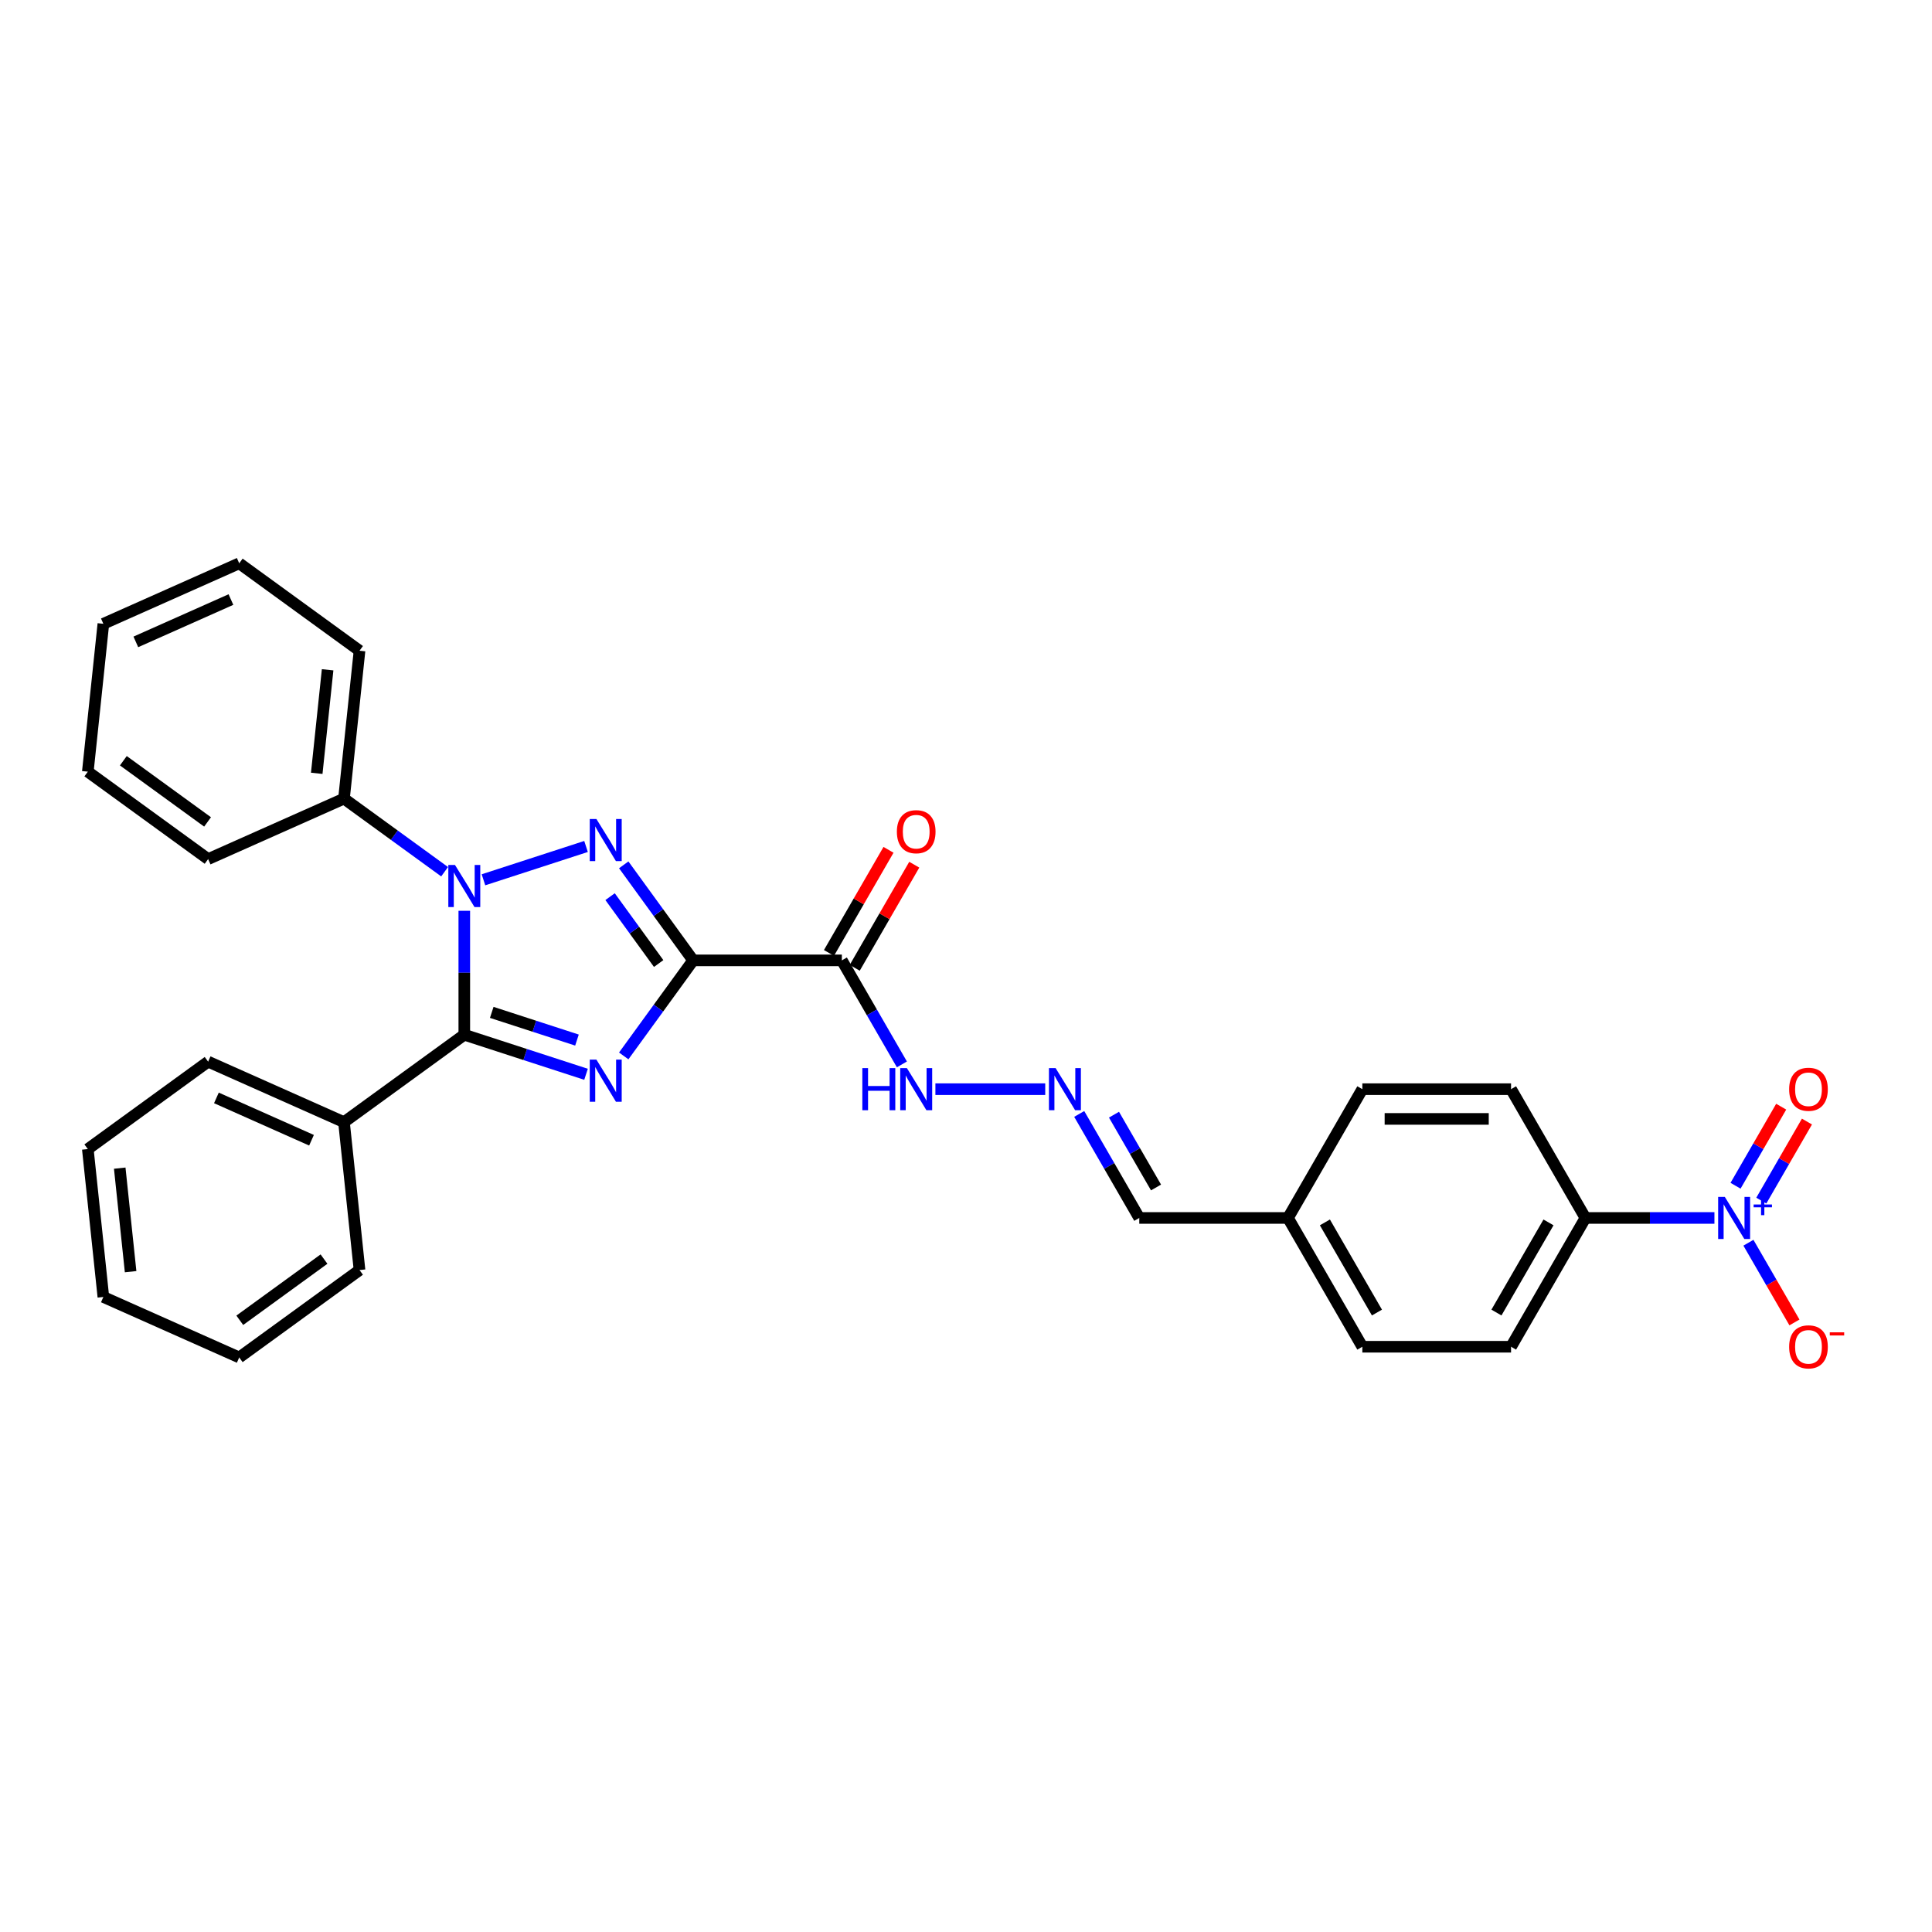 <?xml version='1.0' encoding='iso-8859-1'?>
<svg version='1.1' baseProfile='full'
              xmlns='http://www.w3.org/2000/svg'
                      xmlns:rdkit='http://www.rdkit.org/xml'
                      xmlns:xlink='http://www.w3.org/1999/xlink'
                  xml:space='preserve'
width='1000px' height='1000px' viewBox='0 0 1000 1000'>
<!-- END OF HEADER -->
<rect style='opacity:1.0;fill:#FFFFFF;stroke:none' width='1000' height='1000' x='0' y='0'> </rect>
<path class='bond-0' d='M 358.767,497.091 L 340.804,521.815' style='fill:none;fill-rule:evenodd;stroke:#000000;stroke-width:6px;stroke-linecap:butt;stroke-linejoin:miter;stroke-opacity:1' />
<path class='bond-0' d='M 340.804,521.815 L 322.841,546.54' style='fill:none;fill-rule:evenodd;stroke:#0000FF;stroke-width:6px;stroke-linecap:butt;stroke-linejoin:miter;stroke-opacity:1' />
<path class='bond-1' d='M 358.767,497.091 L 340.804,472.367' style='fill:none;fill-rule:evenodd;stroke:#000000;stroke-width:6px;stroke-linecap:butt;stroke-linejoin:miter;stroke-opacity:1' />
<path class='bond-1' d='M 340.804,472.367 L 322.841,447.642' style='fill:none;fill-rule:evenodd;stroke:#0000FF;stroke-width:6px;stroke-linecap:butt;stroke-linejoin:miter;stroke-opacity:1' />
<path class='bond-1' d='M 340.924,498.722 L 328.349,481.415' style='fill:none;fill-rule:evenodd;stroke:#000000;stroke-width:6px;stroke-linecap:butt;stroke-linejoin:miter;stroke-opacity:1' />
<path class='bond-1' d='M 328.349,481.415 L 315.775,464.108' style='fill:none;fill-rule:evenodd;stroke:#0000FF;stroke-width:6px;stroke-linecap:butt;stroke-linejoin:miter;stroke-opacity:1' />
<path class='bond-4' d='M 358.767,497.091 L 435.74,497.091' style='fill:none;fill-rule:evenodd;stroke:#000000;stroke-width:6px;stroke-linecap:butt;stroke-linejoin:miter;stroke-opacity:1' />
<path class='bond-3' d='M 303.332,556.052 L 271.825,545.815' style='fill:none;fill-rule:evenodd;stroke:#0000FF;stroke-width:6px;stroke-linecap:butt;stroke-linejoin:miter;stroke-opacity:1' />
<path class='bond-3' d='M 271.825,545.815 L 240.318,535.578' style='fill:none;fill-rule:evenodd;stroke:#000000;stroke-width:6px;stroke-linecap:butt;stroke-linejoin:miter;stroke-opacity:1' />
<path class='bond-3' d='M 298.637,538.34 L 276.582,531.174' style='fill:none;fill-rule:evenodd;stroke:#0000FF;stroke-width:6px;stroke-linecap:butt;stroke-linejoin:miter;stroke-opacity:1' />
<path class='bond-3' d='M 276.582,531.174 L 254.527,524.008' style='fill:none;fill-rule:evenodd;stroke:#000000;stroke-width:6px;stroke-linecap:butt;stroke-linejoin:miter;stroke-opacity:1' />
<path class='bond-2' d='M 303.332,438.13 L 250.241,455.38' style='fill:none;fill-rule:evenodd;stroke:#0000FF;stroke-width:6px;stroke-linecap:butt;stroke-linejoin:miter;stroke-opacity:1' />
<path class='bond-9' d='M 230.127,451.2 L 204.086,432.281' style='fill:none;fill-rule:evenodd;stroke:#0000FF;stroke-width:6px;stroke-linecap:butt;stroke-linejoin:miter;stroke-opacity:1' />
<path class='bond-9' d='M 204.086,432.281 L 178.045,413.361' style='fill:none;fill-rule:evenodd;stroke:#000000;stroke-width:6px;stroke-linecap:butt;stroke-linejoin:miter;stroke-opacity:1' />
<path class='bond-30' d='M 240.318,471.428 L 240.318,503.503' style='fill:none;fill-rule:evenodd;stroke:#0000FF;stroke-width:6px;stroke-linecap:butt;stroke-linejoin:miter;stroke-opacity:1' />
<path class='bond-30' d='M 240.318,503.503 L 240.318,535.578' style='fill:none;fill-rule:evenodd;stroke:#000000;stroke-width:6px;stroke-linecap:butt;stroke-linejoin:miter;stroke-opacity:1' />
<path class='bond-11' d='M 240.318,535.578 L 178.045,580.821' style='fill:none;fill-rule:evenodd;stroke:#000000;stroke-width:6px;stroke-linecap:butt;stroke-linejoin:miter;stroke-opacity:1' />
<path class='bond-10' d='M 435.74,497.091 L 451.282,524.009' style='fill:none;fill-rule:evenodd;stroke:#000000;stroke-width:6px;stroke-linecap:butt;stroke-linejoin:miter;stroke-opacity:1' />
<path class='bond-10' d='M 451.282,524.009 L 466.823,550.928' style='fill:none;fill-rule:evenodd;stroke:#0000FF;stroke-width:6px;stroke-linecap:butt;stroke-linejoin:miter;stroke-opacity:1' />
<path class='bond-13' d='M 442.406,500.94 L 457.814,474.252' style='fill:none;fill-rule:evenodd;stroke:#000000;stroke-width:6px;stroke-linecap:butt;stroke-linejoin:miter;stroke-opacity:1' />
<path class='bond-13' d='M 457.814,474.252 L 473.222,447.565' style='fill:none;fill-rule:evenodd;stroke:#FF0000;stroke-width:6px;stroke-linecap:butt;stroke-linejoin:miter;stroke-opacity:1' />
<path class='bond-13' d='M 429.074,493.242 L 444.482,466.555' style='fill:none;fill-rule:evenodd;stroke:#000000;stroke-width:6px;stroke-linecap:butt;stroke-linejoin:miter;stroke-opacity:1' />
<path class='bond-13' d='M 444.482,466.555 L 459.89,439.867' style='fill:none;fill-rule:evenodd;stroke:#FF0000;stroke-width:6px;stroke-linecap:butt;stroke-linejoin:miter;stroke-opacity:1' />
<path class='bond-5' d='M 887.387,630.412 L 853.996,630.412' style='fill:none;fill-rule:evenodd;stroke:#0000FF;stroke-width:6px;stroke-linecap:butt;stroke-linejoin:miter;stroke-opacity:1' />
<path class='bond-5' d='M 853.996,630.412 L 820.606,630.412' style='fill:none;fill-rule:evenodd;stroke:#000000;stroke-width:6px;stroke-linecap:butt;stroke-linejoin:miter;stroke-opacity:1' />
<path class='bond-8' d='M 904.982,643.236 L 916.893,663.866' style='fill:none;fill-rule:evenodd;stroke:#0000FF;stroke-width:6px;stroke-linecap:butt;stroke-linejoin:miter;stroke-opacity:1' />
<path class='bond-8' d='M 916.893,663.866 L 928.804,684.496' style='fill:none;fill-rule:evenodd;stroke:#FF0000;stroke-width:6px;stroke-linecap:butt;stroke-linejoin:miter;stroke-opacity:1' />
<path class='bond-12' d='M 911.648,621.437 L 923.461,600.976' style='fill:none;fill-rule:evenodd;stroke:#0000FF;stroke-width:6px;stroke-linecap:butt;stroke-linejoin:miter;stroke-opacity:1' />
<path class='bond-12' d='M 923.461,600.976 L 935.275,580.516' style='fill:none;fill-rule:evenodd;stroke:#FF0000;stroke-width:6px;stroke-linecap:butt;stroke-linejoin:miter;stroke-opacity:1' />
<path class='bond-12' d='M 898.316,613.74 L 910.129,593.279' style='fill:none;fill-rule:evenodd;stroke:#0000FF;stroke-width:6px;stroke-linecap:butt;stroke-linejoin:miter;stroke-opacity:1' />
<path class='bond-12' d='M 910.129,593.279 L 921.942,572.818' style='fill:none;fill-rule:evenodd;stroke:#FF0000;stroke-width:6px;stroke-linecap:butt;stroke-linejoin:miter;stroke-opacity:1' />
<path class='bond-6' d='M 820.606,630.412 L 782.119,697.073' style='fill:none;fill-rule:evenodd;stroke:#000000;stroke-width:6px;stroke-linecap:butt;stroke-linejoin:miter;stroke-opacity:1' />
<path class='bond-6' d='M 801.5,632.714 L 774.56,679.376' style='fill:none;fill-rule:evenodd;stroke:#000000;stroke-width:6px;stroke-linecap:butt;stroke-linejoin:miter;stroke-opacity:1' />
<path class='bond-33' d='M 820.606,630.412 L 782.119,563.752' style='fill:none;fill-rule:evenodd;stroke:#000000;stroke-width:6px;stroke-linecap:butt;stroke-linejoin:miter;stroke-opacity:1' />
<path class='bond-7' d='M 541.009,563.752 L 484.163,563.752' style='fill:none;fill-rule:evenodd;stroke:#0000FF;stroke-width:6px;stroke-linecap:butt;stroke-linejoin:miter;stroke-opacity:1' />
<path class='bond-16' d='M 558.604,576.575 L 574.145,603.494' style='fill:none;fill-rule:evenodd;stroke:#0000FF;stroke-width:6px;stroke-linecap:butt;stroke-linejoin:miter;stroke-opacity:1' />
<path class='bond-16' d='M 574.145,603.494 L 589.686,630.412' style='fill:none;fill-rule:evenodd;stroke:#000000;stroke-width:6px;stroke-linecap:butt;stroke-linejoin:miter;stroke-opacity:1' />
<path class='bond-16' d='M 576.598,576.954 L 587.477,595.797' style='fill:none;fill-rule:evenodd;stroke:#0000FF;stroke-width:6px;stroke-linecap:butt;stroke-linejoin:miter;stroke-opacity:1' />
<path class='bond-16' d='M 587.477,595.797 L 598.356,614.639' style='fill:none;fill-rule:evenodd;stroke:#000000;stroke-width:6px;stroke-linecap:butt;stroke-linejoin:miter;stroke-opacity:1' />
<path class='bond-20' d='M 178.045,413.361 L 186.091,336.81' style='fill:none;fill-rule:evenodd;stroke:#000000;stroke-width:6px;stroke-linecap:butt;stroke-linejoin:miter;stroke-opacity:1' />
<path class='bond-20' d='M 163.942,400.269 L 169.574,346.683' style='fill:none;fill-rule:evenodd;stroke:#000000;stroke-width:6px;stroke-linecap:butt;stroke-linejoin:miter;stroke-opacity:1' />
<path class='bond-21' d='M 178.045,413.361 L 107.727,444.669' style='fill:none;fill-rule:evenodd;stroke:#000000;stroke-width:6px;stroke-linecap:butt;stroke-linejoin:miter;stroke-opacity:1' />
<path class='bond-22' d='M 178.045,580.821 L 107.727,549.513' style='fill:none;fill-rule:evenodd;stroke:#000000;stroke-width:6px;stroke-linecap:butt;stroke-linejoin:miter;stroke-opacity:1' />
<path class='bond-22' d='M 161.236,590.189 L 112.013,568.273' style='fill:none;fill-rule:evenodd;stroke:#000000;stroke-width:6px;stroke-linecap:butt;stroke-linejoin:miter;stroke-opacity:1' />
<path class='bond-23' d='M 178.045,580.821 L 186.091,657.373' style='fill:none;fill-rule:evenodd;stroke:#000000;stroke-width:6px;stroke-linecap:butt;stroke-linejoin:miter;stroke-opacity:1' />
<path class='bond-14' d='M 782.119,697.073 L 705.146,697.073' style='fill:none;fill-rule:evenodd;stroke:#000000;stroke-width:6px;stroke-linecap:butt;stroke-linejoin:miter;stroke-opacity:1' />
<path class='bond-15' d='M 782.119,563.752 L 705.146,563.752' style='fill:none;fill-rule:evenodd;stroke:#000000;stroke-width:6px;stroke-linecap:butt;stroke-linejoin:miter;stroke-opacity:1' />
<path class='bond-15' d='M 770.573,579.146 L 716.692,579.146' style='fill:none;fill-rule:evenodd;stroke:#000000;stroke-width:6px;stroke-linecap:butt;stroke-linejoin:miter;stroke-opacity:1' />
<path class='bond-17' d='M 589.686,630.412 L 666.659,630.412' style='fill:none;fill-rule:evenodd;stroke:#000000;stroke-width:6px;stroke-linecap:butt;stroke-linejoin:miter;stroke-opacity:1' />
<path class='bond-18' d='M 666.659,630.412 L 705.146,563.752' style='fill:none;fill-rule:evenodd;stroke:#000000;stroke-width:6px;stroke-linecap:butt;stroke-linejoin:miter;stroke-opacity:1' />
<path class='bond-19' d='M 666.659,630.412 L 705.146,697.073' style='fill:none;fill-rule:evenodd;stroke:#000000;stroke-width:6px;stroke-linecap:butt;stroke-linejoin:miter;stroke-opacity:1' />
<path class='bond-19' d='M 685.765,632.714 L 712.705,679.376' style='fill:none;fill-rule:evenodd;stroke:#000000;stroke-width:6px;stroke-linecap:butt;stroke-linejoin:miter;stroke-opacity:1' />
<path class='bond-27' d='M 186.091,336.81 L 123.819,291.566' style='fill:none;fill-rule:evenodd;stroke:#000000;stroke-width:6px;stroke-linecap:butt;stroke-linejoin:miter;stroke-opacity:1' />
<path class='bond-24' d='M 107.727,444.669 L 45.455,399.425' style='fill:none;fill-rule:evenodd;stroke:#000000;stroke-width:6px;stroke-linecap:butt;stroke-linejoin:miter;stroke-opacity:1' />
<path class='bond-24' d='M 107.435,425.428 L 63.844,393.757' style='fill:none;fill-rule:evenodd;stroke:#000000;stroke-width:6px;stroke-linecap:butt;stroke-linejoin:miter;stroke-opacity:1' />
<path class='bond-25' d='M 107.727,549.513 L 45.455,594.757' style='fill:none;fill-rule:evenodd;stroke:#000000;stroke-width:6px;stroke-linecap:butt;stroke-linejoin:miter;stroke-opacity:1' />
<path class='bond-26' d='M 186.091,657.373 L 123.819,702.616' style='fill:none;fill-rule:evenodd;stroke:#000000;stroke-width:6px;stroke-linecap:butt;stroke-linejoin:miter;stroke-opacity:1' />
<path class='bond-26' d='M 167.702,651.705 L 124.111,683.375' style='fill:none;fill-rule:evenodd;stroke:#000000;stroke-width:6px;stroke-linecap:butt;stroke-linejoin:miter;stroke-opacity:1' />
<path class='bond-28' d='M 45.455,399.425 L 53.5,322.874' style='fill:none;fill-rule:evenodd;stroke:#000000;stroke-width:6px;stroke-linecap:butt;stroke-linejoin:miter;stroke-opacity:1' />
<path class='bond-32' d='M 45.455,594.757 L 53.5,671.308' style='fill:none;fill-rule:evenodd;stroke:#000000;stroke-width:6px;stroke-linecap:butt;stroke-linejoin:miter;stroke-opacity:1' />
<path class='bond-32' d='M 61.972,604.631 L 67.604,658.217' style='fill:none;fill-rule:evenodd;stroke:#000000;stroke-width:6px;stroke-linecap:butt;stroke-linejoin:miter;stroke-opacity:1' />
<path class='bond-29' d='M 123.819,702.616 L 53.5,671.308' style='fill:none;fill-rule:evenodd;stroke:#000000;stroke-width:6px;stroke-linecap:butt;stroke-linejoin:miter;stroke-opacity:1' />
<path class='bond-31' d='M 123.819,291.566 L 53.5,322.874' style='fill:none;fill-rule:evenodd;stroke:#000000;stroke-width:6px;stroke-linecap:butt;stroke-linejoin:miter;stroke-opacity:1' />
<path class='bond-31' d='M 119.533,310.326 L 70.31,332.241' style='fill:none;fill-rule:evenodd;stroke:#000000;stroke-width:6px;stroke-linecap:butt;stroke-linejoin:miter;stroke-opacity:1' />
<path  class='atom-1' d='M 308.705 548.464
L 315.848 560.01
Q 316.556 561.149, 317.696 563.212
Q 318.835 565.275, 318.896 565.398
L 318.896 548.464
L 321.791 548.464
L 321.791 570.263
L 318.804 570.263
L 311.137 557.639
Q 310.245 556.161, 309.29 554.468
Q 308.366 552.775, 308.089 552.251
L 308.089 570.263
L 305.257 570.263
L 305.257 548.464
L 308.705 548.464
' fill='#0000FF'/>
<path  class='atom-2' d='M 308.705 423.919
L 315.848 435.465
Q 316.556 436.604, 317.696 438.667
Q 318.835 440.73, 318.896 440.853
L 318.896 423.919
L 321.791 423.919
L 321.791 445.718
L 318.804 445.718
L 311.137 433.094
Q 310.245 431.616, 309.29 429.923
Q 308.366 428.23, 308.089 427.706
L 308.089 445.718
L 305.257 445.718
L 305.257 423.919
L 308.705 423.919
' fill='#0000FF'/>
<path  class='atom-3' d='M 235.499 447.705
L 242.643 459.251
Q 243.351 460.39, 244.49 462.453
Q 245.629 464.516, 245.691 464.639
L 245.691 447.705
L 248.585 447.705
L 248.585 469.504
L 245.598 469.504
L 237.932 456.88
Q 237.039 455.402, 236.084 453.709
Q 235.161 452.016, 234.884 451.492
L 234.884 469.504
L 232.051 469.504
L 232.051 447.705
L 235.499 447.705
' fill='#0000FF'/>
<path  class='atom-6' d='M 892.76 619.513
L 899.903 631.059
Q 900.611 632.198, 901.751 634.261
Q 902.89 636.324, 902.951 636.447
L 902.951 619.513
L 905.846 619.513
L 905.846 641.312
L 902.859 641.312
L 895.192 628.688
Q 894.3 627.21, 893.345 625.517
Q 892.421 623.823, 892.144 623.3
L 892.144 641.312
L 889.312 641.312
L 889.312 619.513
L 892.76 619.513
' fill='#0000FF'/>
<path  class='atom-6' d='M 907.674 623.442
L 911.515 623.442
L 911.515 619.398
L 913.222 619.398
L 913.222 623.442
L 917.164 623.442
L 917.164 624.905
L 913.222 624.905
L 913.222 628.969
L 911.515 628.969
L 911.515 624.905
L 907.674 624.905
L 907.674 623.442
' fill='#0000FF'/>
<path  class='atom-8' d='M 546.381 552.852
L 553.524 564.398
Q 554.233 565.537, 555.372 567.6
Q 556.511 569.663, 556.573 569.786
L 556.573 552.852
L 559.467 552.852
L 559.467 574.651
L 556.48 574.651
L 548.814 562.027
Q 547.921 560.55, 546.966 558.856
Q 546.043 557.163, 545.766 556.639
L 545.766 574.651
L 542.933 574.651
L 542.933 552.852
L 546.381 552.852
' fill='#0000FF'/>
<path  class='atom-9' d='M 926.059 697.134
Q 926.059 691.9, 928.645 688.975
Q 931.231 686.05, 936.065 686.05
Q 940.899 686.05, 943.485 688.975
Q 946.072 691.9, 946.072 697.134
Q 946.072 702.43, 943.455 705.448
Q 940.837 708.434, 936.065 708.434
Q 931.262 708.434, 928.645 705.448
Q 926.059 702.461, 926.059 697.134
M 936.065 705.971
Q 939.39 705.971, 941.176 703.754
Q 942.993 701.507, 942.993 697.134
Q 942.993 692.855, 941.176 690.7
Q 939.39 688.513, 936.065 688.513
Q 932.74 688.513, 930.923 690.669
Q 929.138 692.824, 929.138 697.134
Q 929.138 701.537, 930.923 703.754
Q 932.74 705.971, 936.065 705.971
' fill='#FF0000'/>
<path  class='atom-9' d='M 947.088 689.608
L 954.545 689.608
L 954.545 691.234
L 947.088 691.234
L 947.088 689.608
' fill='#FF0000'/>
<path  class='atom-11' d='M 446.347 552.852
L 449.303 552.852
L 449.303 562.12
L 460.449 562.12
L 460.449 552.852
L 463.404 552.852
L 463.404 574.651
L 460.449 574.651
L 460.449 564.583
L 449.303 564.583
L 449.303 574.651
L 446.347 574.651
L 446.347 552.852
' fill='#0000FF'/>
<path  class='atom-11' d='M 469.408 552.852
L 476.551 564.398
Q 477.26 565.537, 478.399 567.6
Q 479.538 569.663, 479.6 569.786
L 479.6 552.852
L 482.494 552.852
L 482.494 574.651
L 479.507 574.651
L 471.841 562.027
Q 470.948 560.55, 469.993 558.856
Q 469.07 557.163, 468.793 556.639
L 468.793 574.651
L 465.96 574.651
L 465.96 552.852
L 469.408 552.852
' fill='#0000FF'/>
<path  class='atom-13' d='M 926.059 563.813
Q 926.059 558.579, 928.645 555.654
Q 931.231 552.729, 936.065 552.729
Q 940.899 552.729, 943.485 555.654
Q 946.072 558.579, 946.072 563.813
Q 946.072 569.109, 943.455 572.126
Q 940.837 575.113, 936.065 575.113
Q 931.262 575.113, 928.645 572.126
Q 926.059 569.14, 926.059 563.813
M 936.065 572.65
Q 939.39 572.65, 941.176 570.433
Q 942.993 568.185, 942.993 563.813
Q 942.993 559.534, 941.176 557.378
Q 939.39 555.192, 936.065 555.192
Q 932.74 555.192, 930.923 557.348
Q 929.138 559.503, 929.138 563.813
Q 929.138 568.216, 930.923 570.433
Q 932.74 572.65, 936.065 572.65
' fill='#FF0000'/>
<path  class='atom-14' d='M 464.22 430.492
Q 464.22 425.258, 466.807 422.333
Q 469.393 419.408, 474.227 419.408
Q 479.061 419.408, 481.647 422.333
Q 484.233 425.258, 484.233 430.492
Q 484.233 435.788, 481.616 438.805
Q 478.999 441.792, 474.227 441.792
Q 469.424 441.792, 466.807 438.805
Q 464.22 435.819, 464.22 430.492
M 474.227 439.329
Q 477.552 439.329, 479.338 437.112
Q 481.154 434.864, 481.154 430.492
Q 481.154 426.212, 479.338 424.057
Q 477.552 421.871, 474.227 421.871
Q 470.902 421.871, 469.085 424.026
Q 467.299 426.182, 467.299 430.492
Q 467.299 434.895, 469.085 437.112
Q 470.902 439.329, 474.227 439.329
' fill='#FF0000'/>
</svg>
